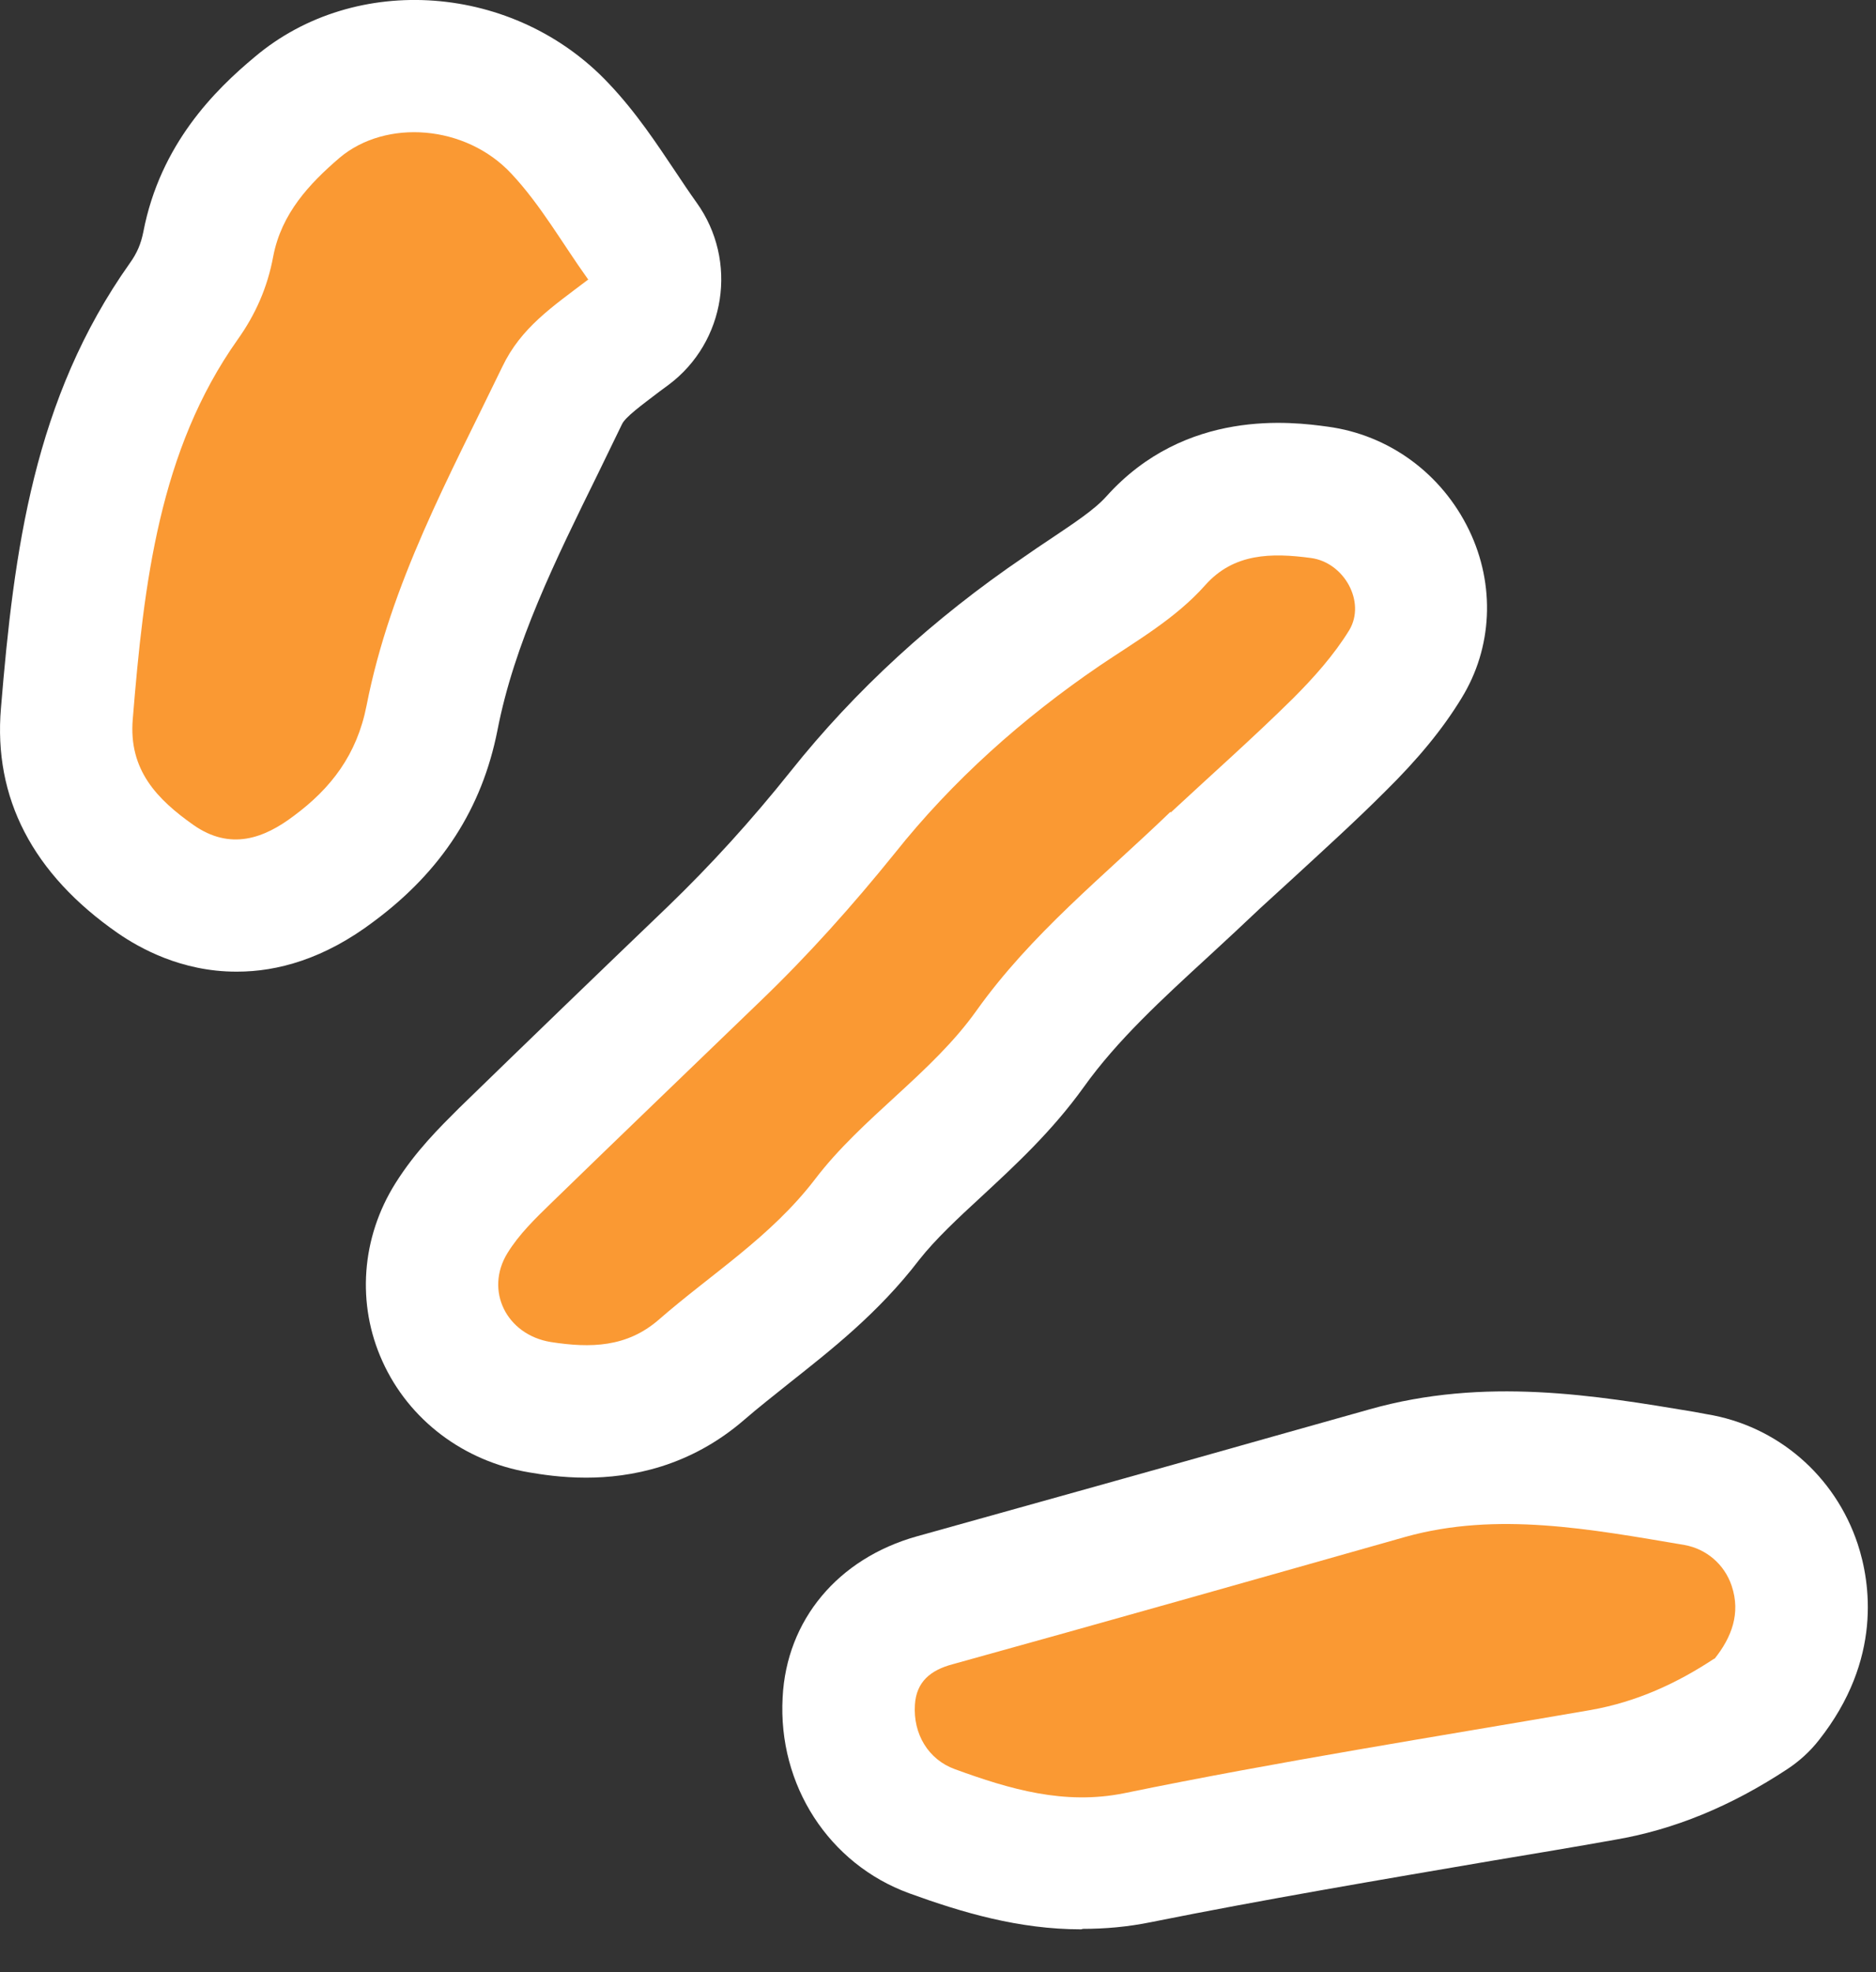 <?xml version="1.0" encoding="UTF-8"?><svg id="_文字" xmlns="http://www.w3.org/2000/svg" viewBox="0 0 39 41"><rect x="0" y="0" width="39" height="41" fill="#333333" stroke="none"/><defs><style>.cls-1{fill:#fff;}.cls-2{fill:#fa9933;fill-rule:evenodd;}</style></defs><g><path class="cls-1" d="M12.19,30.72c-.53,0-.95-.07-1.19-.11-1.36-.23-2.5-1.09-3.05-2.31-.54-1.19-.44-2.57,.27-3.7,.42-.67,.92-1.16,1.32-1.56,1.45-1.41,2.9-2.81,4.35-4.2,.88-.85,1.72-1.77,2.55-2.81,1.33-1.67,2.96-3.17,4.86-4.46,.17-.12,.35-.24,.53-.36,.49-.33,.92-.61,1.17-.89,1.65-1.84,3.87-1.55,4.6-1.45,1.27,.17,2.37,.97,2.94,2.15,.55,1.14,.49,2.45-.16,3.5-.39,.64-.9,1.26-1.59,1.94-.61,.61-1.25,1.19-1.89,1.78l-.7,.64c-.35,.33-.7,.66-1.05,.98-.99,.91-1.92,1.76-2.62,2.74-.66,.92-1.43,1.63-2.12,2.27-.5,.46-.97,.9-1.3,1.32-.85,1.11-1.84,1.88-2.71,2.57-.31,.25-.62,.49-.92,.75-1.14,.99-2.38,1.21-3.3,1.21ZM26.89,14.32s0,0,0,0c0,0,0,0,0,0Zm.21-.33s0,0,0,0c0,0,0,0,0,0Zm-1.41-2.33s0,0,0,0c0,0,0,0,0,0Z"/><path class="cls-1" d="M4.91,20.2c-1.14,0-2.01-.49-2.46-.8C.68,18.17-.14,16.59,.02,14.72c.27-3.27,.68-6.43,2.68-9.25,.15-.21,.23-.4,.28-.65,.35-1.82,1.49-2.95,2.32-3.64,2.1-1.77,5.4-1.52,7.35,.55,.58,.61,1.01,1.27,1.4,1.85,.14,.21,.28,.42,.43,.63,.87,1.21,.61,2.9-.58,3.79l-.19,.14c-.38,.29-.71,.53-.78,.68l-.5,1.03c-.89,1.81-1.74,3.53-2.09,5.34-.32,1.61-1.15,2.91-2.56,3.96-1.04,.79-2.02,1.05-2.85,1.05Z"/><path class="cls-1" d="M22.48,40.11c-1.3,0-2.48-.35-3.58-.75-1.67-.61-2.73-2.25-2.63-4.07,.08-1.61,1.15-2.89,2.79-3.35,2.47-.69,4.95-1.38,7.42-2.08l1.99-.56c2.4-.68,4.7-.29,6.74,.05l.27,.05c1.47,.24,2.67,1.28,3.14,2.7,.26,.79,.52,2.4-.81,4.08-.18,.23-.4,.43-.64,.59-1.18,.78-2.37,1.27-3.61,1.48-.84,.15-1.68,.29-2.52,.43-2.34,.4-4.77,.81-7.11,1.28-.49,.1-.96,.14-1.42,.14Zm12.07-5.29s0,0,0,0h0Zm1.08-.35h0Zm-14.85-.29s0,0,0,0c0,0,0,0,0,0Z"/></g><g><path class="cls-2" d="M24.33,16.88c-1.38,1.33-2.89,2.53-4.03,4.13-.93,1.31-2.38,2.22-3.36,3.51-.92,1.2-2.15,1.96-3.25,2.92-.66,.57-1.41,.59-2.24,.46-.92-.15-1.38-1.07-.9-1.85,.24-.39,.58-.72,.91-1.04,1.44-1.4,2.89-2.79,4.34-4.19,1-.96,1.92-1.99,2.8-3.08,1.2-1.51,2.66-2.81,4.26-3.9,.77-.52,1.58-.98,2.2-1.68,.59-.66,1.37-.67,2.19-.56,.69,.09,1.15,.91,.8,1.5-.32,.52-.74,.99-1.17,1.42-.82,.81-1.69,1.58-2.54,2.37Z"/><path class="cls-2" d="M12.23,5.81c-.75,.57-1.4,1-1.79,1.82-1.1,2.28-2.32,4.49-2.82,7.04-.2,1.02-.74,1.72-1.51,2.29-.62,.47-1.32,.73-2.09,.19-.75-.53-1.35-1.14-1.26-2.2,.23-2.82,.55-5.59,2.18-7.89,.37-.52,.62-1.08,.74-1.73,.17-.89,.75-1.51,1.38-2.05,.96-.81,2.62-.69,3.57,.33,.61,.65,1.06,1.45,1.59,2.19Z"/><path class="cls-2" d="M35.64,34.48c-.77,.51-1.61,.9-2.57,1.07-3.24,.56-6.49,1.07-9.7,1.73-1.24,.25-2.37-.08-3.52-.5-.55-.2-.87-.73-.83-1.34,.03-.48,.33-.72,.78-.84,3.14-.87,6.28-1.76,9.42-2.65,1.9-.53,3.85-.16,5.8,.17,.45,.08,.83,.4,.98,.85,.19,.57,0,1.07-.36,1.52Z"/></g></svg>